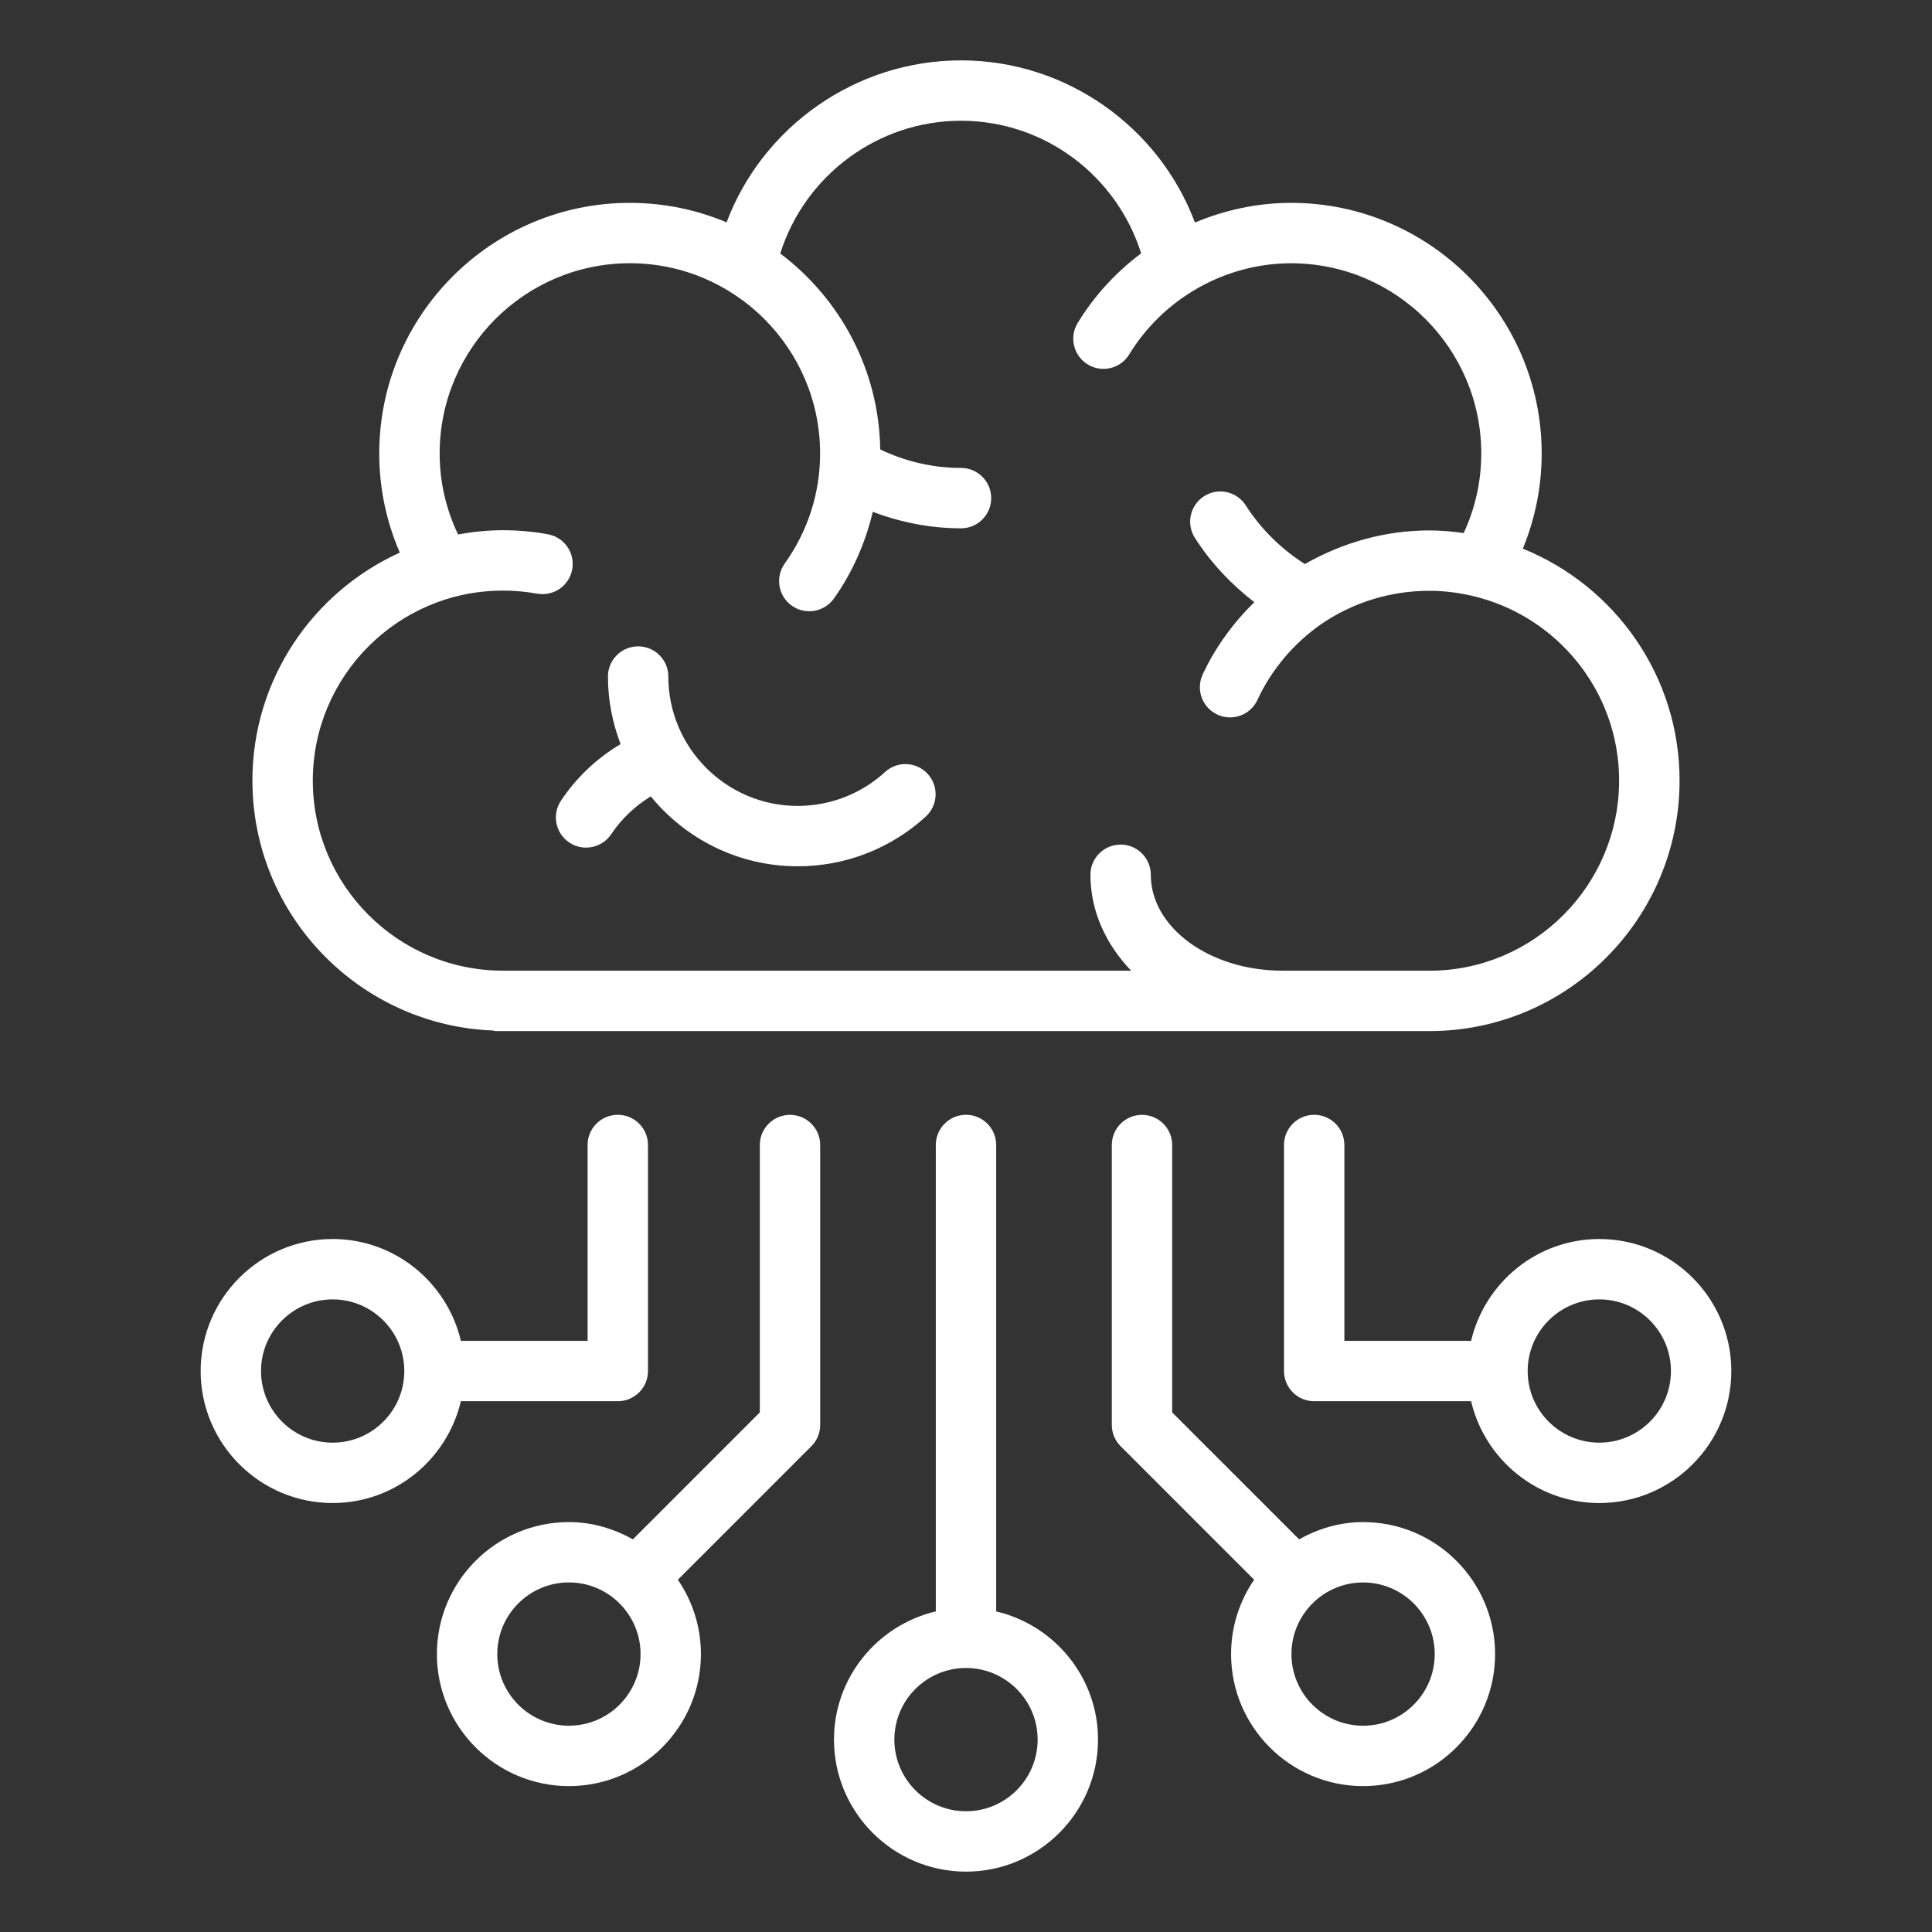 <svg id="Layer_1" viewBox="0 0 64 64" xmlns="http://www.w3.org/2000/svg" data-name="Layer 1" width="300" height="300" version="1.1" xmlns:xlink="http://www.w3.org/1999/xlink" xmlns:svgjs="http://svgjs.dev/svgjs"><rect x="0" y="0" width="64" height="64" fill="#333333" stroke="none"/><g width="100%" height="100%" transform="matrix(1,0,0,1,0,0)"><path d="m8.362 25.859c0 4.462 3.543 8.101 7.962 8.278.032.003.06.019.093.019h30.937c4.568 0 8.284-3.724 8.284-8.301 0-3.474-2.152-6.451-5.192-7.68.406-.987.624-2.056.624-3.154 0-4.577-3.724-8.301-8.301-8.301-1.106 0-2.186.232-3.185.652-1.191-3.175-4.267-5.372-7.75-5.372s-6.571 2.193-7.765 5.365c-.987-.414-2.069-.645-3.204-.645-4.577 0-8.302 3.724-8.302 8.301 0 1.147.236 2.262.681 3.285-2.875 1.304-4.883 4.195-4.883 7.553zm8.294-6.295c.382 0 .765.034 1.137.102.545.095 1.064-.261 1.162-.805.1-.543-.261-1.064-.805-1.163-.489-.089-.992-.134-1.494-.134-.506 0-1 .053-1.482.14-.395-.824-.61-1.736-.61-2.683 0-3.475 2.827-6.301 6.302-6.301s6.301 2.827 6.301 6.301c0 1.312-.405 2.574-1.172 3.646-.321.45-.217 1.074.232 1.395.176.126.379.187.58.187.312 0 .619-.146.814-.418.626-.876 1.045-1.853 1.292-2.877.923.351 1.91.547 2.922.547.553 0 1-.448 1-1s-.447-1-1-1c-.943 0-1.854-.218-2.676-.613-.042-2.652-1.335-5-3.312-6.491.811-2.576 3.221-4.397 5.987-4.397s5.156 1.818 5.968 4.392c-.83.623-1.55 1.4-2.102 2.306-.288.472-.139 1.087.333 1.375.47.288 1.086.139 1.374-.333 1.136-1.862 3.189-3.019 5.361-3.019 3.475 0 6.301 2.827 6.301 6.301 0 .928-.205 1.824-.582 2.636-.372-.051-.749-.087-1.135-.087-1.461 0-2.866.396-4.127 1.114-.775-.494-1.45-1.151-1.958-1.944-.297-.465-.915-.602-1.381-.303-.465.298-.601.916-.303 1.381.529.827 1.203 1.539 1.967 2.128-.707.697-1.296 1.503-1.71 2.397-.232.501-.015 1.096.487 1.328s1.096.015 1.327-.487c.464-1.001 1.199-1.873 2.118-2.514 1.056-.72 2.294-1.1 3.579-1.1.485 0 .955.061 1.409.165.005.001.01.003.015.004 2.78.648 4.86 3.14 4.86 6.115 0 3.474-2.819 6.301-6.284 6.301h-4.864s-.006-.002-.01-.002c-2.401 0-4.355-1.425-4.355-3.176 0-.552-.447-1-1-1s-1 .448-1 1c0 1.198.507 2.3 1.349 3.178h-20.805s-.006-.002-.01-.002c-3.471 0-6.294-2.824-6.294-6.294s2.823-6.295 6.294-6.295z" fill="#ffffff" fill-opacity="1" data-original-color="#000000ff" stroke="none" stroke-opacity="1"/><path d="m19.415 28.078c.323 0 .64-.156.833-.445.344-.515.792-.935 1.31-1.252 1.153 1.412 2.906 2.316 4.867 2.316 1.575 0 3.082-.585 4.243-1.647.407-.373.436-1.005.063-1.413s-1.007-.436-1.413-.063c-.792.724-1.819 1.123-2.894 1.123-2.363 0-4.285-1.923-4.285-4.286 0-.552-.447-1-1-1s-1 .448-1 1c0 .789.152 1.541.419 2.237-.784.47-1.459 1.101-1.975 1.875-.307.459-.183 1.081.277 1.387.17.114.363.168.554.168z" fill="#ffffff" fill-opacity="1" data-original-color="#000000ff" stroke="none" stroke-opacity="1"/><path d="m45.154 59.167c2.411 0 4.373-1.961 4.373-4.373s-1.962-4.373-4.373-4.373c-.773 0-1.489.219-2.119.572l-4.205-4.205v-8.857c0-.552-.447-1-1-1s-1 .448-1 1v9.271c0 .265.105.52.293.707l4.422 4.422c-.481.702-.764 1.55-.764 2.463 0 2.411 1.962 4.373 4.373 4.373zm2.373-4.373c0 1.308-1.064 2.373-2.373 2.373s-2.373-1.064-2.373-2.373 1.064-2.373 2.373-2.373 2.373 1.064 2.373 2.373z" fill="#ffffff" fill-opacity="1" data-original-color="#000000ff" stroke="none" stroke-opacity="1"/><path d="m52.979 49.79c2.411 0 4.373-1.962 4.373-4.373s-1.962-4.373-4.373-4.373c-2.066 0-3.792 1.444-4.247 3.373h-4.198v-6.488c0-.552-.447-1-1-1s-1 .448-1 1v7.488c0 .552.447 1 1 1h5.198c.455 1.929 2.181 3.373 4.247 3.373zm0-6.746c1.309 0 2.373 1.064 2.373 2.373s-1.064 2.373-2.373 2.373-2.373-1.064-2.373-2.373 1.064-2.373 2.373-2.373z" fill="#ffffff" fill-opacity="1" data-original-color="#000000ff" stroke="none" stroke-opacity="1"/><path d="m32 36.929c-.553 0-1 .448-1 1v15.451c-1.929.455-3.373 2.181-3.373 4.247 0 2.411 1.962 4.373 4.373 4.373s4.373-1.962 4.373-4.373c0-2.066-1.444-3.792-3.373-4.247v-15.451c0-.552-.447-1-1-1zm2.373 20.698c0 1.309-1.064 2.373-2.373 2.373s-2.373-1.064-2.373-2.373 1.064-2.373 2.373-2.373 2.373 1.064 2.373 2.373z" fill="#ffffff" fill-opacity="1" data-original-color="#000000ff" stroke="none" stroke-opacity="1"/><path d="m6.647 45.417c0 2.411 1.962 4.373 4.373 4.373 2.066 0 3.792-1.444 4.247-3.373h5.198c.553 0 1-.448 1-1v-7.488c0-.552-.447-1-1-1s-1 .448-1 1v6.488h-4.198c-.455-1.929-2.181-3.373-4.247-3.373-2.411 0-4.373 1.962-4.373 4.373zm4.373-2.373c1.309 0 2.373 1.064 2.373 2.373s-1.064 2.373-2.373 2.373-2.373-1.064-2.373-2.373 1.064-2.373 2.373-2.373z" fill="#ffffff" fill-opacity="1" data-original-color="#000000ff" stroke="none" stroke-opacity="1"/><path d="m27.17 47.202v-9.271c0-.552-.447-1-1-1s-1 .448-1 1v8.857l-4.205 4.205c-.631-.353-1.346-.572-2.119-.572-2.411 0-4.373 1.962-4.373 4.373s1.962 4.373 4.373 4.373 4.373-1.961 4.373-4.373c0-.913-.283-1.761-.764-2.463l4.422-4.422c.188-.188.293-.442.293-.707zm-8.324 9.964c-1.309 0-2.373-1.064-2.373-2.373s1.064-2.373 2.373-2.373 2.373 1.064 2.373 2.373-1.064 2.373-2.373 2.373z" fill="#ffffff" fill-opacity="1" data-original-color="#000000ff" stroke="none" stroke-opacity="1"/></g></svg>